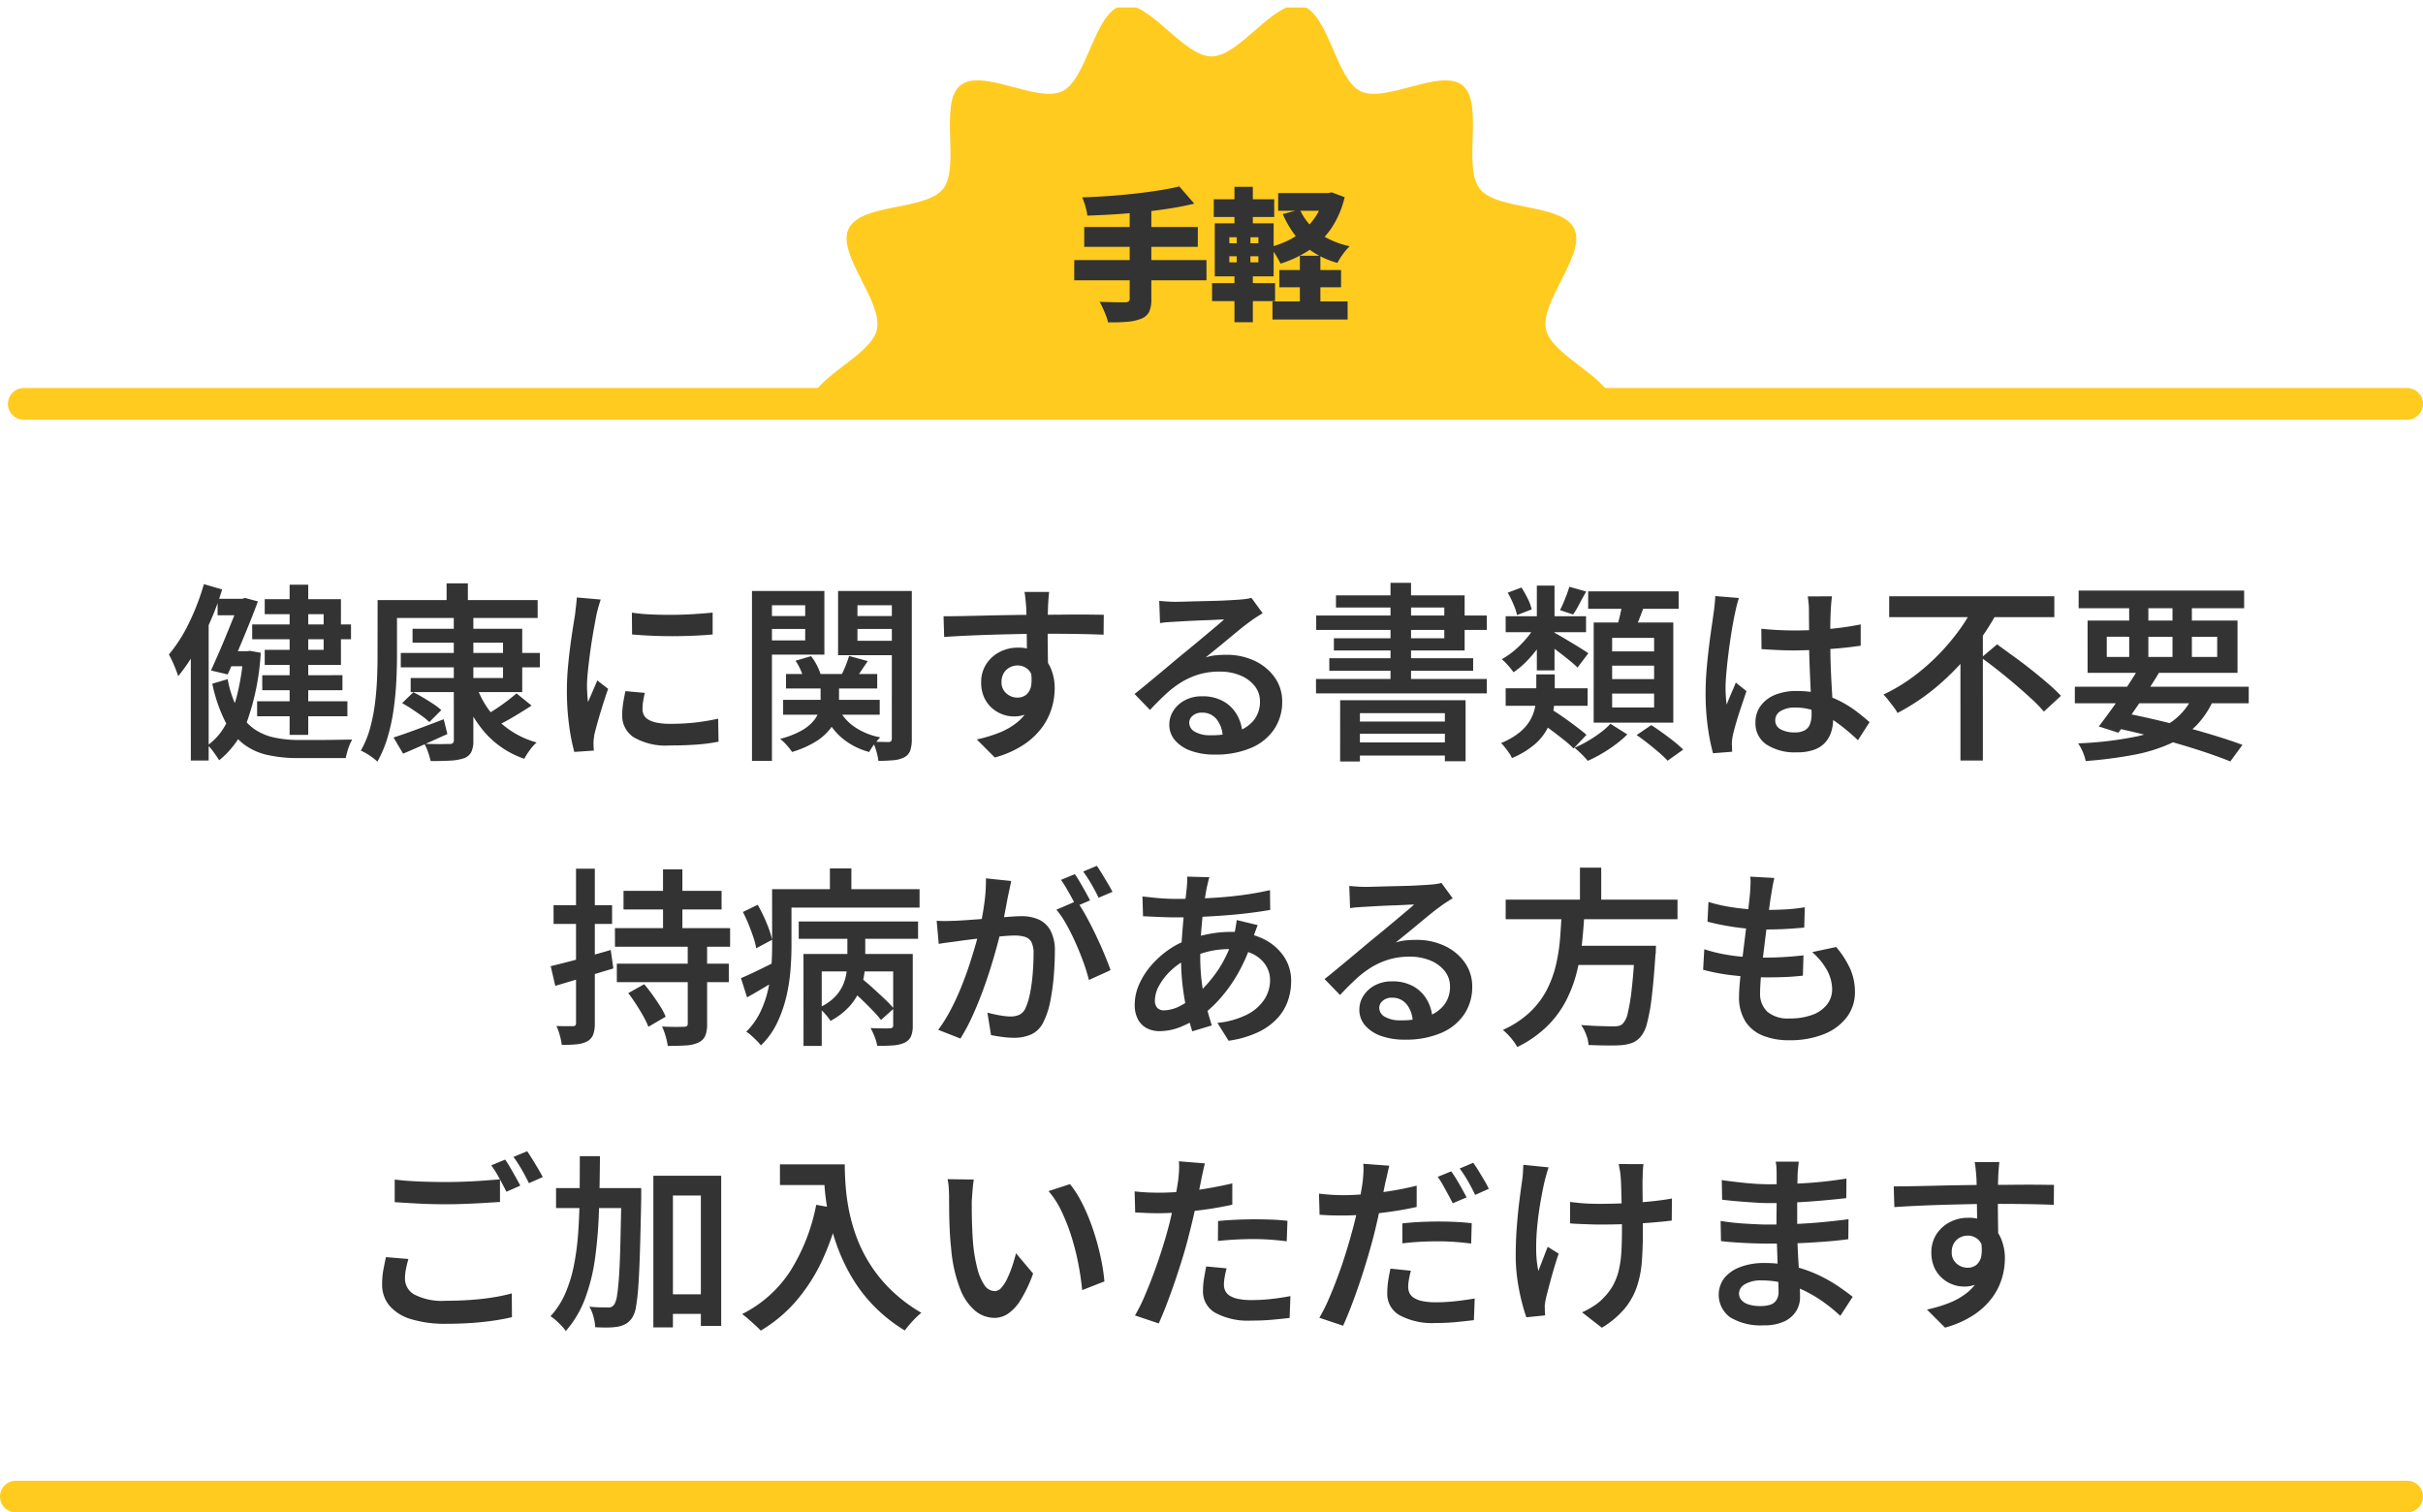 <svg xmlns="http://www.w3.org/2000/svg" xmlns:xlink="http://www.w3.org/1999/xlink" width="306" height="191" viewBox="0 0 306 191">
  <defs>
    <clipPath id="clip-path">
      <rect id="Rectangle_1189" data-name="Rectangle 1189" width="101" height="51" transform="translate(0.359 -0.32)" fill="#fff" stroke="#707070" stroke-width="1"/>
    </clipPath>
    <clipPath id="clip-path-2">
      <rect id="Rectangle_982" data-name="Rectangle 982" width="101.184" height="101.184" transform="translate(0 0)" fill="#ffcb1e"/>
    </clipPath>
  </defs>
  <g id="tegaru-ttl2" transform="translate(-34.5 -9342.074)">
    <line id="Line_419" data-name="Line 419" x2="302" transform="translate(36.5 9531.074)" fill="none" stroke="#ffcb1e" stroke-linecap="round" stroke-width="4"/>
    <path id="Path_1043" data-name="Path 1043" d="M47.076,7.84h2.352V26.8H47.076Zm-4.728,5.016h12.48v1.872H42.348Zm.624,9.7h11.4v1.9h-11.4Zm.648-3.288H53.748v1.9H43.62ZM37.98,9.616h3.384V11.7H37.98Zm1.152,6.624h2.76v1.9h-2.76Zm1.656-6.624H41.1l.36-.1,1.608.432q-.48,1.32-1.128,2.916T40.6,16.1q-.7,1.632-1.344,3.072l-2.112-.5q.48-1.056,1.008-2.268t1.02-2.424q.492-1.212.924-2.268t.7-1.824Zm.456,6.624h.432l.384-.048,1.368.24a30.988,30.988,0,0,1-1.632,8.4,11.457,11.457,0,0,1-3.624,5.184,6.815,6.815,0,0,0-.4-.624q-.252-.36-.516-.708a3.307,3.307,0,0,0-.528-.564,7.826,7.826,0,0,0,2.256-2.592,15.618,15.618,0,0,0,1.5-3.924,29.213,29.213,0,0,0,.756-4.98Zm-1.992,3.528a14.154,14.154,0,0,0,1.3,3.888,6.774,6.774,0,0,0,1.944,2.328,6.92,6.92,0,0,0,2.568,1.14,14.442,14.442,0,0,0,3.168.324h2.448q.84,0,1.68-.012l1.548-.024q.708-.012,1.068-.012a5.7,5.7,0,0,0-.336.7,7.1,7.1,0,0,0-.288.852q-.12.444-.192.78H48.108a17.3,17.3,0,0,1-3.876-.4A7.746,7.746,0,0,1,41.2,27.916a8.549,8.549,0,0,1-2.28-2.844,19.306,19.306,0,0,1-1.608-4.728Zm4.68-10.1h9.624v8.3H43.932v-1.9h7.44V11.56h-7.44Zm-7.68-1.9,2.3.672a35.643,35.643,0,0,1-1.476,4,38.128,38.128,0,0,1-1.908,3.792,23.116,23.116,0,0,1-2.16,3.156q-.1-.312-.3-.828t-.444-1.044q-.24-.528-.432-.864a18.864,18.864,0,0,0,2.544-4A29.845,29.845,0,0,0,36.252,7.768Zm-1.656,6.7,2.232-2.232.024.048V30.04H34.6Zm26.52,1.992H78.684V18.28H61.116ZM62.6,13.408H76.452V21.4H62.364V19.624H74.028V15.16H62.6Zm5.208-1.488h2.472V27.472a3.369,3.369,0,0,1-.264,1.512,1.7,1.7,0,0,1-.912.768,6.221,6.221,0,0,1-1.7.3q-1.032.06-2.52.06a9.709,9.709,0,0,0-.312-1.092,6.1,6.1,0,0,0-.48-1.092q.672.024,1.32.036t1.152,0q.5-.012.7-.012a.654.654,0,0,0,.432-.108.52.52,0,0,0,.12-.4ZM61.284,22.792,62.7,21.424q.6.288,1.26.684t1.272.8a7.773,7.773,0,0,1,1,.768l-1.512,1.512a7.6,7.6,0,0,0-.948-.78q-.588-.42-1.236-.852T61.284,22.792Zm14.448-1.224,1.9,1.536q-1.128.744-2.376,1.476a25.3,25.3,0,0,1-2.3,1.212l-1.44-1.3q.672-.36,1.452-.864t1.512-1.056Q75.2,22.024,75.732,21.568Zm-4.992-.744a10.962,10.962,0,0,0,2.808,4.3,11.323,11.323,0,0,0,4.728,2.64,5.284,5.284,0,0,0-.864.96,7.987,7.987,0,0,0-.7,1.1,11.627,11.627,0,0,1-4.92-3.252,15.352,15.352,0,0,1-3-5.292ZM60.2,27.136q1.2-.384,2.892-1.008t3.444-1.3L67,26.7q-1.44.648-2.892,1.3t-2.7,1.176ZM66.9,7.672h2.688v3.312H66.9ZM59.412,9.784H78.4V12.04H59.412Zm-1.224,0h2.448v7.008q0,1.464-.084,3.2t-.336,3.552a24.455,24.455,0,0,1-.756,3.528,14.556,14.556,0,0,1-1.3,3.108,5.735,5.735,0,0,0-.6-.5,8.514,8.514,0,0,0-.792-.528,5.91,5.91,0,0,0-.7-.36,12.087,12.087,0,0,0,1.164-2.82,22.308,22.308,0,0,0,.624-3.144q.2-1.62.264-3.168t.06-2.868ZM90.3,11.368a22.413,22.413,0,0,0,2.436.228q1.356.06,2.784.048t2.724-.1q1.3-.084,2.256-.18v2.76q-1.056.1-2.376.156t-2.7.06q-1.38,0-2.7-.06t-2.4-.156ZM91.932,21.5q-.144.624-.216,1.1a6.462,6.462,0,0,0-.072.96,1.621,1.621,0,0,0,.18.756,1.466,1.466,0,0,0,.6.588,3.622,3.622,0,0,0,1.092.372,8.928,8.928,0,0,0,1.68.132,28,28,0,0,0,3.036-.156,28.235,28.235,0,0,0,2.964-.492l.048,2.9a21.551,21.551,0,0,1-2.652.36q-1.5.12-3.492.12a8.088,8.088,0,0,1-4.548-1.02,3.243,3.243,0,0,1-1.476-2.82,9.626,9.626,0,0,1,.108-1.4q.108-.732.3-1.62ZM86.364,9.712q-.072.216-.192.612t-.216.78q-.1.384-.144.6-.1.528-.252,1.356t-.312,1.824q-.156,1-.288,2.028T84.732,18.9q-.1.96-.1,1.7,0,.5.036,1.032t.084,1.032q.192-.432.4-.912t.408-.948q.2-.468.372-.876L87.3,20.992q-.336.96-.684,2.064t-.624,2.088q-.276.984-.42,1.584-.048.264-.084.6a5.259,5.259,0,0,0-.036.528q0,.168.012.432t.036.5l-2.472.168a24.766,24.766,0,0,1-.648-3.3,32.495,32.495,0,0,1-.288-4.5q0-1.344.12-2.724T82.5,15.76q.168-1.3.336-2.364t.288-1.788q.048-.48.12-1.056t.1-1.1Zm23.4,9.408h11.52v1.824h-11.52Zm-.36,3.264H121.6v1.872H109.4Zm4.728-2.376h2.328v2.52a6.8,6.8,0,0,1-.228,1.716,5.224,5.224,0,0,1-.84,1.728,6.676,6.676,0,0,1-1.776,1.62,12.322,12.322,0,0,1-3.084,1.368,8.45,8.45,0,0,0-.672-.852,5.951,5.951,0,0,0-.84-.8,11.123,11.123,0,0,0,2.724-1.056,5.4,5.4,0,0,0,1.536-1.26,3.623,3.623,0,0,0,.684-1.308,4.8,4.8,0,0,0,.168-1.2Zm2.136,3.192a6.08,6.08,0,0,0,2.016,2.5,8.452,8.452,0,0,0,3.384,1.416,9.536,9.536,0,0,0-.756.876,6.014,6.014,0,0,0-.636.972,8.762,8.762,0,0,1-3.7-1.992,8.674,8.674,0,0,1-2.208-3.36Zm-5.3-5.76,1.968-.576a7.507,7.507,0,0,1,.744,1.188,6.364,6.364,0,0,1,.48,1.188l-2.112.624a7.806,7.806,0,0,0-.408-1.188A6.729,6.729,0,0,0,110.964,17.44Zm6.768-.6,2.352.648q-.48.7-.924,1.368t-.8,1.176l-1.7-.6a13.523,13.523,0,0,0,.612-1.308Q117.564,17.392,117.732,16.84ZM106.74,11.8h6.24v1.632h-6.24Zm11.064,0h6.264v1.632H117.8Zm5.328-3.168h2.52V27.3a4.568,4.568,0,0,1-.192,1.464,1.567,1.567,0,0,1-.744.864,3.568,3.568,0,0,1-1.344.372,19.329,19.329,0,0,1-1.944.084,6.844,6.844,0,0,0-.252-1.212,7.987,7.987,0,0,0-.444-1.212q.624.024,1.212.036t.8.012a.456.456,0,0,0,.3-.12.47.47,0,0,0,.084-.312Zm-16.152,0h7.632v8.04H106.98v-1.8h5.208v-4.44H106.98Zm17.448,0v1.8h-5.64V14.92h5.64v1.824H116.34V8.632Zm-18.96,0h2.52V30.088h-2.52ZM143,8.752q-.024.168-.06.564t-.06.78q-.024.384-.024.552-.024.48-.036,1.284t-.012,1.776q0,.972.012,1.956t.024,1.848q.012.864.012,1.44l-2.664-.984V16.816q0-.744-.012-1.644t-.024-1.788q-.012-.888-.024-1.608t-.036-1.1q-.048-.648-.108-1.188a6.657,6.657,0,0,0-.108-.732ZM129.66,11.824q1.056,0,2.364-.024t2.76-.06q1.452-.036,2.88-.06t2.688-.036q1.26-.012,2.244-.012.96,0,2.04-.012t2.1-.012q1.02,0,1.86.012t1.3.012l-.024,2.52q-1.08-.048-2.892-.084t-4.452-.036q-1.608,0-3.3.036t-3.36.084q-1.668.048-3.216.12t-2.916.168Zm12.888,7.08a8.579,8.579,0,0,1-.48,3.084,3.931,3.931,0,0,1-1.368,1.86,3.746,3.746,0,0,1-2.208.624,4.034,4.034,0,0,1-1.428-.276,4.185,4.185,0,0,1-1.332-.816,3.953,3.953,0,0,1-.96-1.344,4.512,4.512,0,0,1-.36-1.86,4.15,4.15,0,0,1,.636-2.3,4.411,4.411,0,0,1,1.692-1.536,4.9,4.9,0,0,1,2.3-.552,4.55,4.55,0,0,1,2.568.684,4.3,4.3,0,0,1,1.56,1.848,6.354,6.354,0,0,1,.528,2.652,8.712,8.712,0,0,1-.372,2.448,7.993,7.993,0,0,1-1.236,2.46,9.2,9.2,0,0,1-2.316,2.172,12.663,12.663,0,0,1-3.636,1.608l-2.28-2.28a17.5,17.5,0,0,0,2.868-.864,8.593,8.593,0,0,0,2.28-1.332,5.513,5.513,0,0,0,1.5-1.932,6.293,6.293,0,0,0,.528-2.688,2.671,2.671,0,0,0-.588-1.908A1.934,1.934,0,0,0,139,18.04a2.1,2.1,0,0,0-.972.24,1.889,1.889,0,0,0-.756.708,2.135,2.135,0,0,0-.288,1.14,1.8,1.8,0,0,0,.612,1.44,2.087,2.087,0,0,0,1.4.528,1.739,1.739,0,0,0,1.116-.372,1.946,1.946,0,0,0,.624-1.224,5.5,5.5,0,0,0-.18-2.22ZM156.9,9.88q.48.048,1.032.084T158.94,10q.384,0,1.176-.024t1.776-.048l1.98-.048q1-.024,1.788-.072l1.2-.072q.672-.048,1.068-.108a3.875,3.875,0,0,0,.612-.132l1.416,1.944q-.384.24-.792.5t-.792.552q-.48.336-1.176.9t-1.488,1.224q-.792.66-1.56,1.284t-1.392,1.128a6.168,6.168,0,0,1,1.308-.276q.636-.06,1.284-.06a8.227,8.227,0,0,1,3.612.768,6.429,6.429,0,0,1,2.532,2.1,5.19,5.19,0,0,1,.936,3.06,6.167,6.167,0,0,1-.972,3.408,6.563,6.563,0,0,1-2.88,2.388,11.282,11.282,0,0,1-4.716.876,8.556,8.556,0,0,1-2.94-.468,4.721,4.721,0,0,1-2.016-1.32,2.978,2.978,0,0,1-.732-2,3.219,3.219,0,0,1,.516-1.752,3.812,3.812,0,0,1,1.452-1.32,4.486,4.486,0,0,1,2.16-.5,5.315,5.315,0,0,1,2.748.66,4.541,4.541,0,0,1,1.716,1.764,5.33,5.33,0,0,1,.648,2.376l-2.5.36a3.661,3.661,0,0,0-.744-2.232,2.279,2.279,0,0,0-1.872-.864,1.716,1.716,0,0,0-1.164.384,1.148,1.148,0,0,0-.444.888,1.3,1.3,0,0,0,.732,1.152,3.777,3.777,0,0,0,1.932.432,10.179,10.179,0,0,0,3.42-.5A4.438,4.438,0,0,0,168.9,24.88a3.731,3.731,0,0,0,.72-2.3,3.071,3.071,0,0,0-.672-1.956,4.438,4.438,0,0,0-1.824-1.332,6.682,6.682,0,0,0-2.592-.48,9.11,9.11,0,0,0-2.592.348,9.407,9.407,0,0,0-2.208.972,12.4,12.4,0,0,0-2,1.524q-.972.9-2,2L153.78,21.64q.672-.528,1.512-1.224T157,19q.864-.72,1.632-1.368t1.3-1.08q.5-.408,1.2-.984t1.44-1.2l1.416-1.188q.672-.564,1.1-.948-.36,0-.984.036t-1.368.06q-.744.024-1.488.06t-1.38.072l-1.02.06q-.456.024-.948.06a8.969,8.969,0,0,0-.9.108Zm22.848,12.552h15.84v7.7h-2.616V24.064H182.244v6.1h-2.5Zm1.3,2.688h12.888v1.536H181.044Zm0,2.64h12.888v1.656H181.044ZM186.108,7.6H188.7V20.92h-2.592ZM179.22,9.184h16.248v6.96H178.956V14.608H192.9V10.72H179.22Zm-2.5,2.544h21.552v1.824H176.724Zm1.656,5.4h18.168v1.584H178.38Zm-1.68,2.616h21.576v1.824H176.7Zm23.952,1.176H211v2.208H200.652Zm0-9.1H210.8V13.84H200.652Zm8.04-3.72,2.136.6q-.456.792-.864,1.572a12.478,12.478,0,0,1-.792,1.332l-1.656-.552a15.571,15.571,0,0,0,.648-1.452Q208.5,8.752,208.692,8.1Zm-4.1-.144h2.232v10.7h-2.232Zm-3.672.888,1.728-.648a11.9,11.9,0,0,1,.8,1.416,5.972,5.972,0,0,1,.492,1.344l-1.848.72a7.56,7.56,0,0,0-.456-1.368A13.861,13.861,0,0,0,200.916,8.848Zm3.864,16.2,1.536-1.536q.744.456,1.6,1.056t1.632,1.188q.78.588,1.308,1.044l-1.632,1.728A12.214,12.214,0,0,0,208,27.436q-.768-.612-1.62-1.248T204.78,25.048Zm1.944-11.184q.336.168.948.528t1.308.78q.7.42,1.272.78t.84.552l-1.368,1.8q-.336-.336-.888-.792t-1.176-.936q-.624-.48-1.212-.912t-1-.7Zm-2.3-.912,1.68.624a13.3,13.3,0,0,1-1.212,2.028,16.4,16.4,0,0,1-1.56,1.872,10.485,10.485,0,0,1-1.692,1.428,8.512,8.512,0,0,0-.684-.864,6.662,6.662,0,0,0-.8-.792,9.646,9.646,0,0,0,1.644-1.14,12.758,12.758,0,0,0,1.5-1.512A9.435,9.435,0,0,0,204.42,12.952Zm6.648-4.272h11.424v2.208H211.068Zm3.024,9.384v1.7h5.3v-1.7Zm0,3.528v1.752h5.3V21.592Zm0-7.032v1.7h5.3v-1.7Zm-2.328-1.944H221.82V25.264H211.764Zm3.672-2.784,2.832.336q-.384,1.08-.8,2.124t-.78,1.812l-2.136-.432q.168-.552.348-1.224t.324-1.368Q215.364,10.384,215.436,9.832Zm-1.56,15.576,2.136,1.344a13.934,13.934,0,0,1-1.44,1.236,17.787,17.787,0,0,1-1.764,1.176,18.235,18.235,0,0,1-1.788.924,9.6,9.6,0,0,0-.78-.84q-.492-.48-.9-.816a13.786,13.786,0,0,0,1.716-.864,16.57,16.57,0,0,0,1.608-1.08A8.991,8.991,0,0,0,213.876,25.408Zm3.312,1.416,1.848-1.248q.672.432,1.44.984t1.452,1.1a14.56,14.56,0,0,1,1.14,1.008L221.1,30.064a11.14,11.14,0,0,0-1.056-1.008q-.672-.576-1.416-1.164T217.188,26.824Zm-12.672-7.656h2.328v2.568a12.13,12.13,0,0,1-.192,2.1A7.75,7.75,0,0,1,205.92,26a6.788,6.788,0,0,1-1.62,2.016,10.828,10.828,0,0,1-2.856,1.716,3.555,3.555,0,0,0-.36-.636q-.24-.348-.516-.7a6.685,6.685,0,0,0-.492-.564,9.077,9.077,0,0,0,2.376-1.38,5.651,5.651,0,0,0,1.332-1.572,5.361,5.361,0,0,0,.588-1.632,8.982,8.982,0,0,0,.144-1.56Zm28.416-5.76q1.032.1,2.064.156t2.112.06q2.184,0,4.356-.192a34.923,34.923,0,0,0,4.02-.576v2.688q-1.9.288-4.056.432t-4.32.168q-1.056,0-2.076-.048t-2.076-.12Zm8.928-4.1q-.048.336-.084.732t-.06.78q-.024.408-.048,1.068t-.024,1.452v1.608q0,1.56.048,2.976t.12,2.64q.072,1.224.132,2.28t.06,1.944a5.441,5.441,0,0,1-.24,1.632A3.621,3.621,0,0,1,241,27.772a3.455,3.455,0,0,1-1.4.912,6.227,6.227,0,0,1-2.148.324,6.6,6.6,0,0,1-3.864-.984,3.209,3.209,0,0,1-1.392-2.784,3.506,3.506,0,0,1,.636-2.076,4.165,4.165,0,0,1,1.8-1.4,7.013,7.013,0,0,1,2.8-.5,11.771,11.771,0,0,1,3,.36,11.975,11.975,0,0,1,2.5.948,14.087,14.087,0,0,1,2.04,1.284q.912.7,1.632,1.344l-1.464,2.28a25.646,25.646,0,0,0-2.628-2.2,11.577,11.577,0,0,0-2.592-1.428,7.448,7.448,0,0,0-2.7-.5,3.42,3.42,0,0,0-1.824.432,1.326,1.326,0,0,0-.7,1.176,1.239,1.239,0,0,0,.7,1.152,3.594,3.594,0,0,0,1.752.384,2.529,2.529,0,0,0,1.284-.276,1.5,1.5,0,0,0,.66-.792,3.55,3.55,0,0,0,.192-1.236q0-.624-.048-1.668t-.108-2.3q-.06-1.26-.108-2.616t-.048-2.628q0-1.344-.012-2.448t-.012-1.656q0-.288-.048-.756t-.1-.8ZM230.1,9.52q-.072.24-.18.624t-.192.768q-.084.384-.132.6-.12.552-.276,1.428t-.312,1.944q-.156,1.068-.288,2.172t-.216,2.112q-.084,1.008-.084,1.752,0,.48.036,1.02t.108,1.044q.168-.456.372-.936t.408-.948q.2-.468.372-.9l1.344,1.08q-.312.936-.672,2t-.636,2.016q-.276.948-.42,1.6-.048.24-.084.564a5.047,5.047,0,0,0-.036.54,3.163,3.163,0,0,1,.024.432q0,.264.024.5l-2.424.192a26.114,26.114,0,0,1-.648-3.24,30.688,30.688,0,0,1-.288-4.416q0-1.344.12-2.808t.288-2.844q.168-1.38.336-2.52t.264-1.86q.072-.48.132-1.068t.084-1.092ZM249.084,9.3H269.94v2.64H249.084Zm11.64,7.752,1.992-1.68q.984.72,2.112,1.536t2.244,1.7q1.116.888,2.088,1.728a20.943,20.943,0,0,1,1.62,1.536l-2.16,1.992a17.184,17.184,0,0,0-1.536-1.584q-.936-.864-2.016-1.788t-2.2-1.812Q261.756,17.8,260.724,17.056Zm-.816-6.792,2.856,1.008A33.935,33.935,0,0,1,259.5,16.18a31.994,31.994,0,0,1-4.248,4.4,27.067,27.067,0,0,1-5.112,3.456,5.666,5.666,0,0,0-.516-.78l-.648-.84a7.387,7.387,0,0,0-.612-.708,21.7,21.7,0,0,0,3.7-2.208,26.758,26.758,0,0,0,3.24-2.82,27.716,27.716,0,0,0,2.664-3.156A20.612,20.612,0,0,0,259.908,10.264Zm-1.824,5.52,2.832-2.808V30.04h-2.832Zm14.448,4.944h21.96v2.088h-21.96Zm.48-12.144h20.9v2.232h-20.9Zm7.608,9.768,2.52.648q-.768,1.272-1.68,2.64t-1.8,2.64q-.888,1.272-1.632,2.256l-2.472-.792q.744-.96,1.656-2.232t1.812-2.628Q279.924,19.528,280.62,18.352Zm7.008,3.144,2.5.648a10.9,10.9,0,0,1-2.256,3.48A11.124,11.124,0,0,1,284.5,27.94a20.454,20.454,0,0,1-4.608,1.4,54.884,54.884,0,0,1-5.988.768,6.2,6.2,0,0,0-.384-1.188,5.509,5.509,0,0,0-.576-1.044,45.254,45.254,0,0,0,7.032-.8,12.8,12.8,0,0,0,4.812-1.944A8.193,8.193,0,0,0,287.628,21.5Zm-10.536,4.32,1.32-1.848q2.832.552,5.652,1.248t5.328,1.44q2.508.744,4.308,1.416l-1.536,2.088q-1.776-.72-4.176-1.488T282.8,27.16Q280.02,26.416,277.092,25.816Zm2.3-16.368h2.424V17.7H279.4Zm5.472,0h2.448V17.7h-2.448Zm-8.3,4.968V16.96h13.944V14.416Zm-2.424-2.04h18.936v6.6H274.14ZM89.244,46.5h12.384v2.352H89.244ZM88.4,55.7H102.54v2.328H88.4Zm-.24-4.488h14.544V53.56H88.164Zm6.072-7.416h2.448v8.64H94.236Zm3.12,9.336H99.8V63.3a3.861,3.861,0,0,1-.24,1.524,1.745,1.745,0,0,1-.888.852,4.436,4.436,0,0,1-1.572.348q-.948.06-2.268.06a8.328,8.328,0,0,0-.276-1.248,8.131,8.131,0,0,0-.444-1.2q.864.048,1.68.048t1.08-.024a.615.615,0,0,0,.384-.084.423.423,0,0,0,.1-.324Zm-7.512,6.288,2.016-1.128q.528.624,1.056,1.356t.972,1.44a8.315,8.315,0,0,1,.684,1.308l-2.184,1.272a9.852,9.852,0,0,0-.624-1.308q-.408-.732-.912-1.512T89.844,59.416Zm-9.792-3.408q1.44-.336,3.48-.888t4.1-1.152l.336,2.328q-1.9.576-3.816,1.152L80.628,58.5Zm.36-7.7H87.8V50.68H80.412ZM83.244,43.7H85.62V63.184a4.212,4.212,0,0,1-.2,1.452,1.649,1.649,0,0,1-.732.852,3.446,3.446,0,0,1-1.3.384,14.1,14.1,0,0,1-1.944.072,7.741,7.741,0,0,0-.24-1.164,7.26,7.26,0,0,0-.432-1.212q.7.024,1.272.024h.792a.47.47,0,0,0,.312-.084.464.464,0,0,0,.1-.348Zm28.128,6.672h15.072v2.184H111.372Zm6.384,8.448,1.536-1.272q.7.552,1.464,1.248t1.476,1.368a13.479,13.479,0,0,1,1.14,1.2l-1.608,1.44a15.382,15.382,0,0,0-1.092-1.236q-.684-.708-1.44-1.428T117.756,58.816Zm-5.784-4.344h12.336V56.68H114.276v9.408h-2.3Zm11.328,0h2.472V63.52a3.468,3.468,0,0,1-.216,1.344,1.68,1.68,0,0,1-.816.816,4.309,4.309,0,0,1-1.428.336,19.742,19.742,0,0,1-2.028.048,5.41,5.41,0,0,0-.324-1.128,8.029,8.029,0,0,0-.516-1.1q.792.024,1.5.036t.948-.012a.619.619,0,0,0,.324-.1.375.375,0,0,0,.084-.288Zm-5.784-3.36h2.256v4.152a12.538,12.538,0,0,1-.168,2.016,7.724,7.724,0,0,1-.648,2.052,7.39,7.39,0,0,1-1.344,1.932,8.9,8.9,0,0,1-2.232,1.656,6.231,6.231,0,0,0-.66-.864,5.7,5.7,0,0,0-.828-.792,6.534,6.534,0,0,0,1.956-1.284,5.129,5.129,0,0,0,1.092-1.548,5.977,5.977,0,0,0,.468-1.632,11.737,11.737,0,0,0,.108-1.536ZM109.4,46.288h17.232v2.328H109.4Zm-1.392,0h2.448v7.2q0,1.416-.132,3.084a21.884,21.884,0,0,1-.54,3.372,16.288,16.288,0,0,1-1.164,3.276,9.668,9.668,0,0,1-2.028,2.8,4.707,4.707,0,0,0-.516-.588q-.348-.348-.708-.672a3.483,3.483,0,0,0-.624-.468,8.977,8.977,0,0,0,1.776-2.484,13.231,13.231,0,0,0,.972-2.784,18.5,18.5,0,0,0,.42-2.856q.1-1.428.1-2.7Zm7.3-2.616h2.712v4.152h-2.712Zm-10.992,5.5,1.872-.912a18.91,18.91,0,0,1,1.116,2.28,12.93,12.93,0,0,1,.708,2.136L106,53.752a8.45,8.45,0,0,0-.36-1.4q-.264-.78-.6-1.62A15.728,15.728,0,0,0,104.316,49.168Zm-.24,8.352q.864-.36,2.028-.924t2.412-1.188l.6,2.016q-1.056.648-2.148,1.3t-2.124,1.224ZM138.2,45.256q-.072.408-.18.9t-.2.924q-.1.5-.228,1.188t-.264,1.392q-.132.708-.3,1.38-.24,1.008-.6,2.352t-.84,2.88q-.48,1.536-1.068,3.108t-1.272,3.06a23.819,23.819,0,0,1-1.452,2.712l-2.808-1.1a19.078,19.078,0,0,0,1.572-2.52,31.467,31.467,0,0,0,1.332-2.88q.6-1.488,1.068-2.928t.816-2.676q.348-1.236.54-2.148.336-1.56.528-3.084a20.317,20.317,0,0,0,.168-2.892Zm8.28,2.52a19.261,19.261,0,0,1,1.176,1.9q.624,1.128,1.224,2.388t1.092,2.436q.492,1.176.78,2.016L148.02,57.76a21.7,21.7,0,0,0-.672-2.184q-.432-1.2-.984-2.448t-1.176-2.364a12.022,12.022,0,0,0-1.272-1.884Zm-17.688,2.5q.624.048,1.212.036t1.236-.036q.552-.024,1.4-.084t1.812-.132q.96-.072,1.92-.156t1.788-.144q.828-.06,1.332-.06a5.363,5.363,0,0,1,2.16.408,3.2,3.2,0,0,1,1.5,1.38,5.347,5.347,0,0,1,.564,2.676q0,1.392-.132,3.048a27.507,27.507,0,0,1-.432,3.168,10.047,10.047,0,0,1-.8,2.52,3.3,3.3,0,0,1-1.548,1.7,5.289,5.289,0,0,1-2.268.456,11.044,11.044,0,0,1-1.488-.108q-.792-.108-1.392-.228l-.456-2.832q.48.12,1.044.24t1.068.18a7.216,7.216,0,0,0,.816.06,2.665,2.665,0,0,0,1.1-.216,1.692,1.692,0,0,0,.792-.864,8.339,8.339,0,0,0,.564-1.86,21.514,21.514,0,0,0,.336-2.46q.108-1.32.108-2.52a3.088,3.088,0,0,0-.276-1.488,1.38,1.38,0,0,0-.816-.648,4.346,4.346,0,0,0-1.284-.168q-.552,0-1.524.084t-2.064.192q-1.092.108-2.04.228t-1.452.192q-.5.072-1.248.168t-1.272.192Zm17.448-5.88q.312.432.66,1.032t.684,1.2q.336.6.576,1.08l-1.752.744q-.24-.5-.564-1.092t-.672-1.188a11.582,11.582,0,0,0-.684-1.056Zm2.784-1.056q.312.456.684,1.068t.72,1.2q.348.588.564,1.02l-1.752.744q-.36-.768-.9-1.7a16.134,16.134,0,0,0-1.044-1.608Zm14.208,1.44q-.1.312-.168.624t-.144.6q-.216,1.08-.408,2.544t-.312,3.084q-.12,1.62-.12,3.156a25.052,25.052,0,0,0,.744,6.2q.336,1.332.72,2.508l-2.472.744a25.413,25.413,0,0,1-.684-2.556q-.324-1.476-.528-3.144a27.553,27.553,0,0,1-.2-3.348q0-1.2.084-2.448t.192-2.448q.108-1.2.228-2.28l.216-1.944q.024-.336.048-.708a4.523,4.523,0,0,0,0-.66Zm-4.152,2.736q2.232,0,4.248-.108t3.888-.348q1.872-.24,3.672-.648l.024,2.5q-1.248.216-2.748.4t-3.108.3q-1.608.12-3.156.18t-2.892.06q-.6,0-1.356-.024t-1.5-.06q-.744-.036-1.3-.06l-.072-2.5,1.188.132q.756.084,1.6.132T159.084,47.512Zm10.248,3.312-.2.54q-.132.348-.252.708t-.192.6a22.014,22.014,0,0,1-1.692,3.984,18.8,18.8,0,0,1-2.16,3.156,15.863,15.863,0,0,1-2.316,2.244,13.892,13.892,0,0,1-2.652,1.512,7.265,7.265,0,0,1-2.94.648,3.461,3.461,0,0,1-1.548-.348,2.655,2.655,0,0,1-1.14-1.1,3.8,3.8,0,0,1-.432-1.908,6.276,6.276,0,0,1,.528-2.484A9.412,9.412,0,0,1,155.8,56.02a11.66,11.66,0,0,1,2.16-1.992,10.652,10.652,0,0,1,2.64-1.38,16.123,16.123,0,0,1,2.58-.7,14.612,14.612,0,0,1,2.7-.264,9.347,9.347,0,0,1,3.984.8,6.652,6.652,0,0,1,2.712,2.208,5.485,5.485,0,0,1,.984,3.228,7.535,7.535,0,0,1-.42,2.484,6.338,6.338,0,0,1-1.344,2.22,7.961,7.961,0,0,1-2.436,1.74,13.061,13.061,0,0,1-3.7,1.068l-1.416-2.256a10.643,10.643,0,0,0,3.732-1.044,5.614,5.614,0,0,0,2.2-1.92,4.444,4.444,0,0,0,.72-2.412,3.489,3.489,0,0,0-.588-1.968,4.111,4.111,0,0,0-1.74-1.428,6.648,6.648,0,0,0-2.832-.54,10.617,10.617,0,0,0-2.868.36,14.9,14.9,0,0,0-2.172.768,8.5,8.5,0,0,0-2.232,1.488,7.792,7.792,0,0,0-1.548,1.932,3.974,3.974,0,0,0-.564,1.908,1.385,1.385,0,0,0,.288.948,1.128,1.128,0,0,0,.888.324,4.6,4.6,0,0,0,2-.552,10.182,10.182,0,0,0,2.244-1.56,17.349,17.349,0,0,0,2.6-3.048,15.511,15.511,0,0,0,1.98-4.392,5.239,5.239,0,0,0,.132-.576q.06-.336.12-.7t.084-.576ZM180.9,45.88q.48.048,1.032.084T182.94,46q.384,0,1.176-.024t1.776-.048l1.98-.048q1-.024,1.788-.072l1.2-.072q.672-.048,1.068-.108a3.875,3.875,0,0,0,.612-.132l1.416,1.944q-.384.24-.792.5t-.792.552q-.48.336-1.176.9t-1.488,1.224q-.792.66-1.56,1.284t-1.392,1.128a6.168,6.168,0,0,1,1.308-.276q.636-.06,1.284-.06a8.227,8.227,0,0,1,3.612.768,6.429,6.429,0,0,1,2.532,2.1,5.19,5.19,0,0,1,.936,3.06,6.167,6.167,0,0,1-.972,3.408,6.563,6.563,0,0,1-2.88,2.388,11.282,11.282,0,0,1-4.716.876,8.556,8.556,0,0,1-2.94-.468,4.721,4.721,0,0,1-2.016-1.32,2.978,2.978,0,0,1-.732-2,3.219,3.219,0,0,1,.516-1.752,3.812,3.812,0,0,1,1.452-1.32,4.486,4.486,0,0,1,2.16-.5,5.315,5.315,0,0,1,2.748.66,4.541,4.541,0,0,1,1.716,1.764,5.33,5.33,0,0,1,.648,2.376l-2.5.36a3.661,3.661,0,0,0-.744-2.232,2.279,2.279,0,0,0-1.872-.864,1.716,1.716,0,0,0-1.164.384,1.148,1.148,0,0,0-.444.888,1.3,1.3,0,0,0,.732,1.152,3.777,3.777,0,0,0,1.932.432,10.179,10.179,0,0,0,3.42-.5A4.438,4.438,0,0,0,192.9,60.88a3.731,3.731,0,0,0,.72-2.3,3.071,3.071,0,0,0-.672-1.956,4.438,4.438,0,0,0-1.824-1.332,6.682,6.682,0,0,0-2.592-.48,9.11,9.11,0,0,0-2.592.348,9.407,9.407,0,0,0-2.208.972,12.4,12.4,0,0,0-2,1.524q-.972.9-2,2L177.78,57.64q.672-.528,1.512-1.224T181,55q.864-.72,1.632-1.368t1.3-1.08q.5-.408,1.2-.984t1.44-1.2l1.416-1.188q.672-.564,1.1-.948-.36,0-.984.036t-1.368.06q-.744.024-1.488.06t-1.38.072l-1.02.06q-.456.024-.948.06a8.969,8.969,0,0,0-.9.108Zm19.752,1.728h21.7V50.08h-21.7Zm7.968,5.832h9.312v2.424H208.62Zm8.376,0h2.64l-.012.216q-.012.216-.012.468a1.841,1.841,0,0,1-.048.444q-.216,3.336-.48,5.448a22.549,22.549,0,0,1-.6,3.276,4.082,4.082,0,0,1-.816,1.668,2.7,2.7,0,0,1-1.08.756,5.655,5.655,0,0,1-1.368.276q-.672.048-1.788.036t-2.316-.06a4.313,4.313,0,0,0-.288-1.272,5.086,5.086,0,0,0-.648-1.248q1.272.1,2.412.132t1.644.036a3.287,3.287,0,0,0,.684-.06,1.073,1.073,0,0,0,.492-.252,2.7,2.7,0,0,0,.66-1.38,23.852,23.852,0,0,0,.5-3.048q.228-1.98.4-5.028Zm-9.264-4.392h2.88q-.1,1.92-.3,3.876a27.52,27.52,0,0,1-.684,3.864,16.622,16.622,0,0,1-1.38,3.636,12.908,12.908,0,0,1-2.388,3.2,14.418,14.418,0,0,1-3.744,2.6,7.036,7.036,0,0,0-.8-1.14,7.659,7.659,0,0,0-1.02-1.02,12.285,12.285,0,0,0,3.432-2.256A10.673,10.673,0,0,0,205.848,59a13.75,13.75,0,0,0,1.164-3.192,22.886,22.886,0,0,0,.516-3.384Q207.66,50.7,207.732,49.048Zm2.3-5.472h2.688v5.016h-2.688Zm24.552,1.3q-.144.6-.228,1.08t-.156.936q-.1.552-.228,1.512t-.288,2.16q-.156,1.2-.312,2.472t-.3,2.5q-.144,1.224-.216,2.22t-.072,1.62a3.078,3.078,0,0,0,.924,2.4,4,4,0,0,0,2.772.84,8.082,8.082,0,0,0,2.928-.468,4.1,4.1,0,0,0,1.836-1.308,3.061,3.061,0,0,0,.636-1.9,5.085,5.085,0,0,0-.636-2.4,8.33,8.33,0,0,0-1.884-2.3l3.024-.648a11.578,11.578,0,0,1,1.8,2.808,7.233,7.233,0,0,1,.576,2.88,5.167,5.167,0,0,1-1.032,3.18A6.7,6.7,0,0,1,240.84,64.6a11.571,11.571,0,0,1-4.428.768,8.728,8.728,0,0,1-3.228-.564,4.7,4.7,0,0,1-2.244-1.788,5.7,5.7,0,0,1-.816-3.216q0-.744.12-1.992t.3-2.736q.18-1.488.372-3.036t.348-2.94q.156-1.392.252-2.376.048-.792.06-1.212a5.268,5.268,0,0,0-.036-.8ZM226.26,47.9a18.537,18.537,0,0,0,2.316.564q1.26.228,2.58.336t2.472.108q1.416,0,2.64-.084a20.177,20.177,0,0,0,2.16-.252l-.072,2.568q-1.1.1-2.2.168t-2.6.072q-1.152,0-2.46-.12t-2.58-.348q-1.272-.228-2.376-.516Zm-.528,5.976a19.452,19.452,0,0,0,2.568.648,22.894,22.894,0,0,0,2.616.324q1.3.084,2.472.084,1.152,0,2.412-.072t2.46-.216l-.072,2.568q-1.056.12-2.136.168t-2.232.048a38.3,38.3,0,0,1-4.44-.252,24.955,24.955,0,0,1-3.792-.708ZM60.348,82.96q1.32.168,2.964.24t3.516.072q1.176,0,2.4-.048t2.376-.132q1.152-.084,2.04-.156v2.856l-1.98.12q-1.164.072-2.424.12t-2.388.048q-1.872,0-3.468-.084t-3.036-.18Zm1.728,10.032q-.192.672-.312,1.284a6.409,6.409,0,0,0-.12,1.236A2.287,2.287,0,0,0,62.868,97.5a7.609,7.609,0,0,0,3.912.768q1.632,0,3.156-.108t2.856-.324a20.6,20.6,0,0,0,2.34-.5l.024,3q-.984.24-2.268.432t-2.8.3q-1.512.108-3.216.108a14.547,14.547,0,0,1-4.464-.588,5.745,5.745,0,0,1-2.724-1.7,4.13,4.13,0,0,1-.924-2.724,9.813,9.813,0,0,1,.168-1.872q.168-.864.312-1.536ZM74.292,80.44q.312.432.66,1.032t.684,1.2q.336.6.576,1.056L74.46,84.5q-.384-.744-.9-1.7a12.962,12.962,0,0,0-1.02-1.632Zm2.784-1.056q.312.456.684,1.056t.72,1.188q.348.588.564,1.02l-1.752.768q-.36-.768-.9-1.7A16.134,16.134,0,0,0,75.348,80.1ZM94.164,97.456h6.264v2.472H94.164ZM80.724,84.04h8.9v2.52h-8.9Zm12.288-1.56h8.568v18.96H99.012V84.976H95.484v16.656H93.012ZM88.98,84.04h2.5v1.224q-.072,3.888-.156,6.6t-.2,4.44a25.315,25.315,0,0,1-.3,2.7,3.674,3.674,0,0,1-.468,1.38,2.585,2.585,0,0,1-.8.792,3.393,3.393,0,0,1-1,.36,7.7,7.7,0,0,1-1.284.108q-.78.012-1.6-.036a6.25,6.25,0,0,0-.216-1.308,4.8,4.8,0,0,0-.528-1.284q.744.072,1.392.084t.96.012a.835.835,0,0,0,.456-.072,1.006,1.006,0,0,0,.36-.336,3.3,3.3,0,0,0,.336-1.14q.144-.852.252-2.484t.168-4.2q.06-2.568.132-6.264Zm-5.256-4.032h2.544q-.024,3.48-.12,6.7a58.375,58.375,0,0,1-.48,6.06,23.64,23.64,0,0,1-1.272,5.2,13.316,13.316,0,0,1-2.448,4.128,3.963,3.963,0,0,0-.528-.66q-.336-.348-.7-.684a3.806,3.806,0,0,0-.7-.528,10.233,10.233,0,0,0,1.86-2.868A17.24,17.24,0,0,0,82.98,93.8a33.3,33.3,0,0,0,.54-4.128q.156-2.2.18-4.632T83.724,80.008ZM109,81.04h6.792v2.616H109Zm5.52,0h2.664q0,1.128.1,2.58a25.782,25.782,0,0,0,.408,3.1,22.424,22.424,0,0,0,.936,3.384,18.1,18.1,0,0,0,4.356,6.756,19.583,19.583,0,0,0,3.876,2.928,6.866,6.866,0,0,0-.7.624q-.408.408-.78.84t-.612.768a19.883,19.883,0,0,1-3.972-3.156,19.208,19.208,0,0,1-2.8-3.7,23.446,23.446,0,0,1-1.824-3.936,27.015,27.015,0,0,1-1.056-3.852,30.458,30.458,0,0,1-.48-3.5Q114.516,82.24,114.516,81.04Zm-.936,5.112,2.952.528a32.643,32.643,0,0,1-2.208,6.5,22.316,22.316,0,0,1-3.288,5.124,18.061,18.061,0,0,1-4.464,3.732q-.24-.264-.672-.66t-.888-.792q-.456-.4-.792-.636a15.549,15.549,0,0,0,6.1-5.46A24.371,24.371,0,0,0,113.58,86.152Zm19.9-3.192q-.072.384-.12.9t-.084,1.02l-.06.84q0,.768.012,1.644t.048,1.788q.036.912.108,1.824a19.763,19.763,0,0,0,.528,3.168,6.713,6.713,0,0,0,.9,2.136,1.589,1.589,0,0,0,1.332.768,1.123,1.123,0,0,0,.828-.444,4.972,4.972,0,0,0,.744-1.176,13.78,13.78,0,0,0,.624-1.56q.276-.828.468-1.6l2.16,2.568a17.767,17.767,0,0,1-1.548,3.288,5.829,5.829,0,0,1-1.6,1.764,3.079,3.079,0,0,1-1.728.54,3.864,3.864,0,0,1-2.388-.852,6.7,6.7,0,0,1-1.932-2.76,18.075,18.075,0,0,1-1.152-5.1q-.12-1.08-.18-2.3t-.072-2.328q-.012-1.1-.012-1.824,0-.48-.036-1.152a7.179,7.179,0,0,0-.156-1.2Zm12.144.576a12.337,12.337,0,0,1,1.3,1.968,22.01,22.01,0,0,1,1.14,2.472q.516,1.32.912,2.7t.648,2.7a23.965,23.965,0,0,1,.348,2.448l-2.808,1.1q-.144-1.512-.468-3.228a30.948,30.948,0,0,0-.852-3.42,24.572,24.572,0,0,0-1.248-3.228,11.393,11.393,0,0,0-1.68-2.628Zm17.04-2.616q-.12.456-.264,1.116t-.216,1.044q-.168.84-.408,2t-.54,2.46q-.3,1.3-.612,2.5-.312,1.272-.768,2.76t-.972,3q-.516,1.512-1.044,2.892t-1.008,2.436l-3-1.008a19.143,19.143,0,0,0,1.128-2.232q.576-1.32,1.14-2.82t1.044-2.988q.48-1.488.816-2.736.24-.864.444-1.764t.384-1.752q.18-.852.312-1.6t.2-1.272q.072-.624.1-1.26a6.987,6.987,0,0,0-.024-1.044Zm-5.9,3.7q1.44,0,3.012-.132t3.192-.408q1.62-.276,3.156-.636v2.688q-1.488.336-3.156.576t-3.276.372q-1.608.132-2.952.132-.84,0-1.536-.036t-1.344-.06l-.072-2.664q.912.1,1.6.132T156.756,84.616Zm7.56,3.576q1.008-.1,2.2-.156t2.364-.06q1.032,0,2.1.036t2.1.156L173,90.76q-.912-.12-1.956-.2t-2.148-.084q-1.2,0-2.328.06t-2.256.18Zm1.08,5.976q-.144.528-.24,1.08a5.705,5.705,0,0,0-.1.96,1.911,1.911,0,0,0,.156.768,1.474,1.474,0,0,0,.54.624,3.124,3.124,0,0,0,1.068.42,8.031,8.031,0,0,0,1.74.156,22.594,22.594,0,0,0,2.424-.132q1.224-.132,2.472-.372l-.1,2.76q-1.008.12-2.208.228t-2.616.108a8.716,8.716,0,0,1-4.548-.972,3.081,3.081,0,0,1-1.572-2.772,9.62,9.62,0,0,1,.132-1.584q.132-.792.276-1.512Zm20.544-12.96q-.12.48-.264,1.14t-.24,1.02q-.168.84-.408,2t-.528,2.46q-.288,1.3-.6,2.5-.336,1.272-.78,2.76t-.96,3.012q-.516,1.524-1.044,2.892t-1.008,2.424l-3-1.008a19.537,19.537,0,0,0,1.128-2.22q.576-1.308,1.14-2.82t1.032-3q.468-1.488.8-2.736.24-.84.456-1.752t.4-1.764q.18-.852.312-1.6t.2-1.248q.072-.624.1-1.26a6.988,6.988,0,0,0-.024-1.044Zm-5.9,3.72q1.44,0,3.012-.144t3.192-.408q1.62-.264,3.156-.648v2.688q-1.488.336-3.156.576t-3.276.372q-1.608.132-2.952.132-.864,0-1.548-.024t-1.332-.072l-.072-2.664q.912.1,1.584.144T180.036,84.928ZM187.6,88.5q1.008-.12,2.2-.18t2.364-.06q1.032,0,2.1.048t2.1.168l-.072,2.568q-.912-.12-1.956-.2t-2.148-.084q-1.224,0-2.34.06t-2.244.2Zm1.08,5.976q-.144.528-.24,1.068a5.607,5.607,0,0,0-.1.972,1.827,1.827,0,0,0,.156.756,1.494,1.494,0,0,0,.54.612,3.124,3.124,0,0,0,1.068.42,8.031,8.031,0,0,0,1.74.156,22.713,22.713,0,0,0,2.412-.132q1.236-.132,2.484-.348l-.1,2.736q-1.008.12-2.208.24t-2.616.12a8.716,8.716,0,0,1-4.548-.972,3.081,3.081,0,0,1-1.572-2.772,10.8,10.8,0,0,1,.12-1.6q.12-.8.288-1.524Zm5.088-12.552a10.969,10.969,0,0,1,.672,1.008q.36.6.7,1.212t.576,1.068l-1.752.744q-.24-.48-.564-1.08t-.66-1.2a10.118,10.118,0,0,0-.672-1.056Zm2.784-1.08q.336.456.708,1.068t.72,1.2a10.187,10.187,0,0,1,.54,1.02l-1.728.768q-.36-.792-.9-1.728a16.133,16.133,0,0,0-1.044-1.608Zm21.5.168q-.048.384-.072.78t-.024.8q-.024.312-.024.972t.012,1.488q.012.828.012,1.68t.012,1.572q.012.72.012,1.128,0,2.112-.132,3.864a12.978,12.978,0,0,1-.636,3.228,8.787,8.787,0,0,1-1.548,2.748,11.469,11.469,0,0,1-2.868,2.4l-2.5-1.944a10.021,10.021,0,0,0,1.44-.78,6.185,6.185,0,0,0,1.248-1.02,7.2,7.2,0,0,0,1.212-1.584,7.529,7.529,0,0,0,.72-1.848,12.905,12.905,0,0,0,.336-2.256q.084-1.248.084-2.832,0-.624-.012-1.6t-.036-1.992q-.024-1.02-.048-1.884t-.072-1.344a6.376,6.376,0,0,0-.108-.864q-.084-.432-.132-.72Zm-9.264,4.776q.576.072,1.188.132t1.248.084q.636.024,1.26.024,1.536,0,3.2-.072t3.228-.228q1.56-.156,2.736-.372l-.024,2.784q-1.128.144-2.64.264t-3.168.18q-1.656.06-3.264.06-.528,0-1.188-.024l-1.32-.048q-.66-.024-1.26-.072Zm-2.712-4.368q-.144.408-.288.936t-.24.888q-.24,1.08-.492,2.508t-.408,2.988a28.335,28.335,0,0,0-.144,3.048,13.4,13.4,0,0,0,.276,2.712l.564-1.464.612-1.584,1.392.864q-.336.96-.648,2.04t-.564,2.04q-.252.96-.42,1.632-.048.264-.1.6a2.1,2.1,0,0,0-.024.528q0,.192.012.456t.036.5l-2.376.24q-.264-.72-.588-1.98a25.988,25.988,0,0,1-.54-2.76,20.94,20.94,0,0,1-.216-2.988q0-1.968.144-3.792t.336-3.324q.192-1.5.336-2.484a9.781,9.781,0,0,0,.1-1q.024-.516.048-.924Zm31.584-.72q-.024.336-.072.756t-.072.9q0,.456-.024,1.236t-.024,1.716v3.576q0,1.056.048,2.316t.132,2.52q.084,1.26.132,2.328t.048,1.764a3.315,3.315,0,0,1-.492,1.764,3.491,3.491,0,0,1-1.5,1.3,5.918,5.918,0,0,1-2.592.492,7.411,7.411,0,0,1-4.236-1.008,3.513,3.513,0,0,1-.756-4.944,4.631,4.631,0,0,1,2-1.4,8.458,8.458,0,0,1,3.108-.516,15.207,15.207,0,0,1,3.648.42,16.435,16.435,0,0,1,3.12,1.092,18.677,18.677,0,0,1,2.508,1.416q1.092.744,1.836,1.344l-1.56,2.4a21.1,21.1,0,0,0-1.908-1.584,16.789,16.789,0,0,0-2.328-1.44A14.19,14.19,0,0,0,236,96.1a11.091,11.091,0,0,0-3-.4,3.948,3.948,0,0,0-2.136.48,1.372,1.372,0,0,0-.744,1.152,1.272,1.272,0,0,0,.3.84,1.961,1.961,0,0,0,.912.564,4.878,4.878,0,0,0,1.524.2,3.989,3.989,0,0,0,1.176-.156,1.471,1.471,0,0,0,.792-.564,1.929,1.929,0,0,0,.288-1.128q0-.576-.048-1.6t-.084-2.232q-.036-1.212-.084-2.376t-.048-2q0-.84.012-1.776t.012-1.836V82.288q0-.336-.024-.816a4.142,4.142,0,0,0-.1-.768Zm-9.72,2.328q.624.1,1.416.192t1.632.18q.84.084,1.6.12t1.332.036q2.4,0,4.812-.156t4.956-.564l-.024,2.472q-1.248.144-2.844.288t-3.36.24q-1.764.1-3.516.1-.768,0-1.872-.072T229.86,85.7q-1.1-.1-1.872-.192Zm-.144,5.16q.6.1,1.392.192t1.632.144q.84.048,1.584.084t1.248.036q2.088,0,3.852-.084t3.36-.24q1.6-.156,3.084-.348l-.024,2.52q-1.224.168-2.4.264t-2.376.168q-1.2.072-2.556.1t-2.964.024q-.72,0-1.776-.036t-2.124-.108q-1.068-.072-1.884-.168ZM263,80.752q-.024.168-.06.564t-.06.78q-.024.384-.024.552-.024.48-.036,1.284t-.012,1.776q0,.972.012,1.956t.024,1.848q.012.864.012,1.44l-2.664-.984V88.816q0-.744-.012-1.644t-.024-1.788q-.012-.888-.024-1.608t-.036-1.1q-.048-.648-.108-1.188a6.653,6.653,0,0,0-.108-.732ZM249.66,83.824q1.056,0,2.364-.024t2.76-.06q1.452-.036,2.88-.06t2.688-.036q1.26-.012,2.244-.012.96,0,2.04-.012t2.1-.012q1.02,0,1.86.012t1.3.012l-.024,2.52q-1.08-.048-2.892-.084t-4.452-.036q-1.608,0-3.3.036t-3.36.084q-1.668.048-3.216.12t-2.916.168Zm12.888,7.08a8.579,8.579,0,0,1-.48,3.084,3.931,3.931,0,0,1-1.368,1.86,3.746,3.746,0,0,1-2.208.624,4.034,4.034,0,0,1-1.428-.276,4.185,4.185,0,0,1-1.332-.816,3.953,3.953,0,0,1-.96-1.344,4.512,4.512,0,0,1-.36-1.86,4.15,4.15,0,0,1,.636-2.3,4.411,4.411,0,0,1,1.692-1.536,4.9,4.9,0,0,1,2.3-.552,4.55,4.55,0,0,1,2.568.684,4.3,4.3,0,0,1,1.56,1.848,6.354,6.354,0,0,1,.528,2.652,8.711,8.711,0,0,1-.372,2.448,7.994,7.994,0,0,1-1.236,2.46,9.2,9.2,0,0,1-2.316,2.172,12.663,12.663,0,0,1-3.636,1.608l-2.28-2.28a17.5,17.5,0,0,0,2.868-.864,8.592,8.592,0,0,0,2.28-1.332,5.513,5.513,0,0,0,1.5-1.932,6.293,6.293,0,0,0,.528-2.688,2.671,2.671,0,0,0-.588-1.908A1.934,1.934,0,0,0,259,90.04a2.1,2.1,0,0,0-.972.24,1.889,1.889,0,0,0-.756.708,2.135,2.135,0,0,0-.288,1.14,1.8,1.8,0,0,0,.612,1.44,2.087,2.087,0,0,0,1.4.528,1.739,1.739,0,0,0,1.116-.372,1.946,1.946,0,0,0,.624-1.224,5.5,5.5,0,0,0-.18-2.22Z" transform="translate(24 9408.074)" fill="#333"/>
    <g id="Group_700" data-name="Group 700" transform="translate(146 9350.266)">
      <g id="Group_652" data-name="Group 652">
        <g id="Group_481" data-name="Group 481" transform="translate(-9.359 -3.428)">
          <g id="Mask_Group_36" data-name="Mask Group 36" transform="translate(0 -4.443)" clip-path="url(#clip-path)">
            <g id="Group_480" data-name="Group 480" transform="translate(0 0.623)" clip-path="url(#clip-path-2)">
              <path id="Path_968" data-name="Path 968" d="M101.7,50.852c0,3.69-7.833,6.43-8.6,9.883-.791,3.565,5.087,9.508,3.572,12.724-1.54,3.269-9.756,2.257-11.945,5.065s.583,10.8-2.172,13.053-9.714-2.3-12.906-.725c-3.14,1.552-4.006,9.983-7.487,10.793-3.371.785-7.713-6.409-11.315-6.409s-7.944,7.194-11.315,6.409c-3.481-.811-4.347-9.241-7.487-10.793-3.192-1.577-10.164,2.967-12.906.724s.028-10.231-2.172-13.053-10.4-1.8-11.944-5.065C3.512,70.242,9.39,64.3,8.6,60.734,7.833,57.282,0,54.542,0,50.852s7.833-6.43,8.6-9.883C9.39,37.4,3.512,31.461,5.027,28.245c1.54-3.269,9.755-2.257,11.945-5.065s-.583-10.8,2.172-13.053,9.714,2.3,12.906.725C35.19,9.3,36.057.869,39.537.059c3.371-.785,7.713,6.409,11.315,6.409S58.8-.726,62.168.059c3.48.811,4.347,9.241,7.487,10.793,3.192,1.577,10.164-2.967,12.906-.724s-.028,10.231,2.172,13.053,10.4,1.8,11.945,5.065c1.515,3.216-4.363,9.159-3.572,12.724.766,3.453,8.6,6.192,8.6,9.883" transform="translate(0 -0.289)" fill="#ffcb1e"/>
            </g>
          </g>
        </g>
        <path id="Path_1044" data-name="Path 1044" d="M13.932-15.462l1.89,2.178q-1.476.36-3.15.621t-3.429.441q-1.755.18-3.51.288t-3.411.162A7.086,7.086,0,0,0,2.07-12.96a8.247,8.247,0,0,0-.4-1.116q1.638-.054,3.321-.171t3.294-.3q1.611-.18,3.051-.405T13.932-15.462ZM1.926-10.332H16.272v2.5H1.926ZM.666-6.156h16.7V-3.6H.666Zm7-6.408H10.4v11.3A3.726,3.726,0,0,1,10.116.4,1.916,1.916,0,0,1,9.09,1.26a6.22,6.22,0,0,1-1.764.378q-1.044.09-2.394.072A5,5,0,0,0,4.68.864Q4.5.4,4.284-.072T3.87-.882l1.287.036q.657.018,1.188.018h.747a.71.71,0,0,0,.441-.108.459.459,0,0,0,.135-.378ZM26.568-4.9h7.794v2.178H26.568ZM25.7-.936H35.19V1.35H25.7Zm.72-13.68h6.5v2.232h-6.5ZM29.16-6.7h2.592V.522H29.16Zm3.1-7.92h.468l.45-.09,1.638.612a11.957,11.957,0,0,1-1.7,3.951,10.216,10.216,0,0,1-2.736,2.709,14.231,14.231,0,0,1-3.663,1.728,10.2,10.2,0,0,0-.6-1.089,6.251,6.251,0,0,0-.747-1,11.23,11.23,0,0,0,2.439-.9,9.066,9.066,0,0,0,2.016-1.4,8.32,8.32,0,0,0,1.512-1.854,8.184,8.184,0,0,0,.927-2.3Zm-3.1,2.088a7.438,7.438,0,0,0,1.4,2.07,8.082,8.082,0,0,0,2.1,1.566,10.916,10.916,0,0,0,2.79.99,5.967,5.967,0,0,0-.558.612q-.306.378-.567.774a7.106,7.106,0,0,0-.423.72,10.863,10.863,0,0,1-3.033-1.341,9.251,9.251,0,0,1-2.25-2.07A12.558,12.558,0,0,1,27-11.97Zm-10.872-1.3H25.92v2.232H18.288ZM18.072-3.24h7.956V-.972H18.072ZM20.9-15.408H23.22V-9.9H20.9Zm.288,5.472h1.728v4.878h.306v6.75H20.9v-6.75h.288ZM20.25-6.642v.774h3.672v-.774Zm0-2.394v.756h3.672v-.756ZM18.414-10.8h7.434v6.7H18.414Z" transform="translate(23.5 30.809)" fill="#333"/>
        <line id="Line_413" data-name="Line 413" x2="301" transform="translate(-108.5 42.809)" fill="none" stroke="#ffcb1e" stroke-linecap="round" stroke-width="4"/>
      </g>
    </g>
  </g>
</svg>
